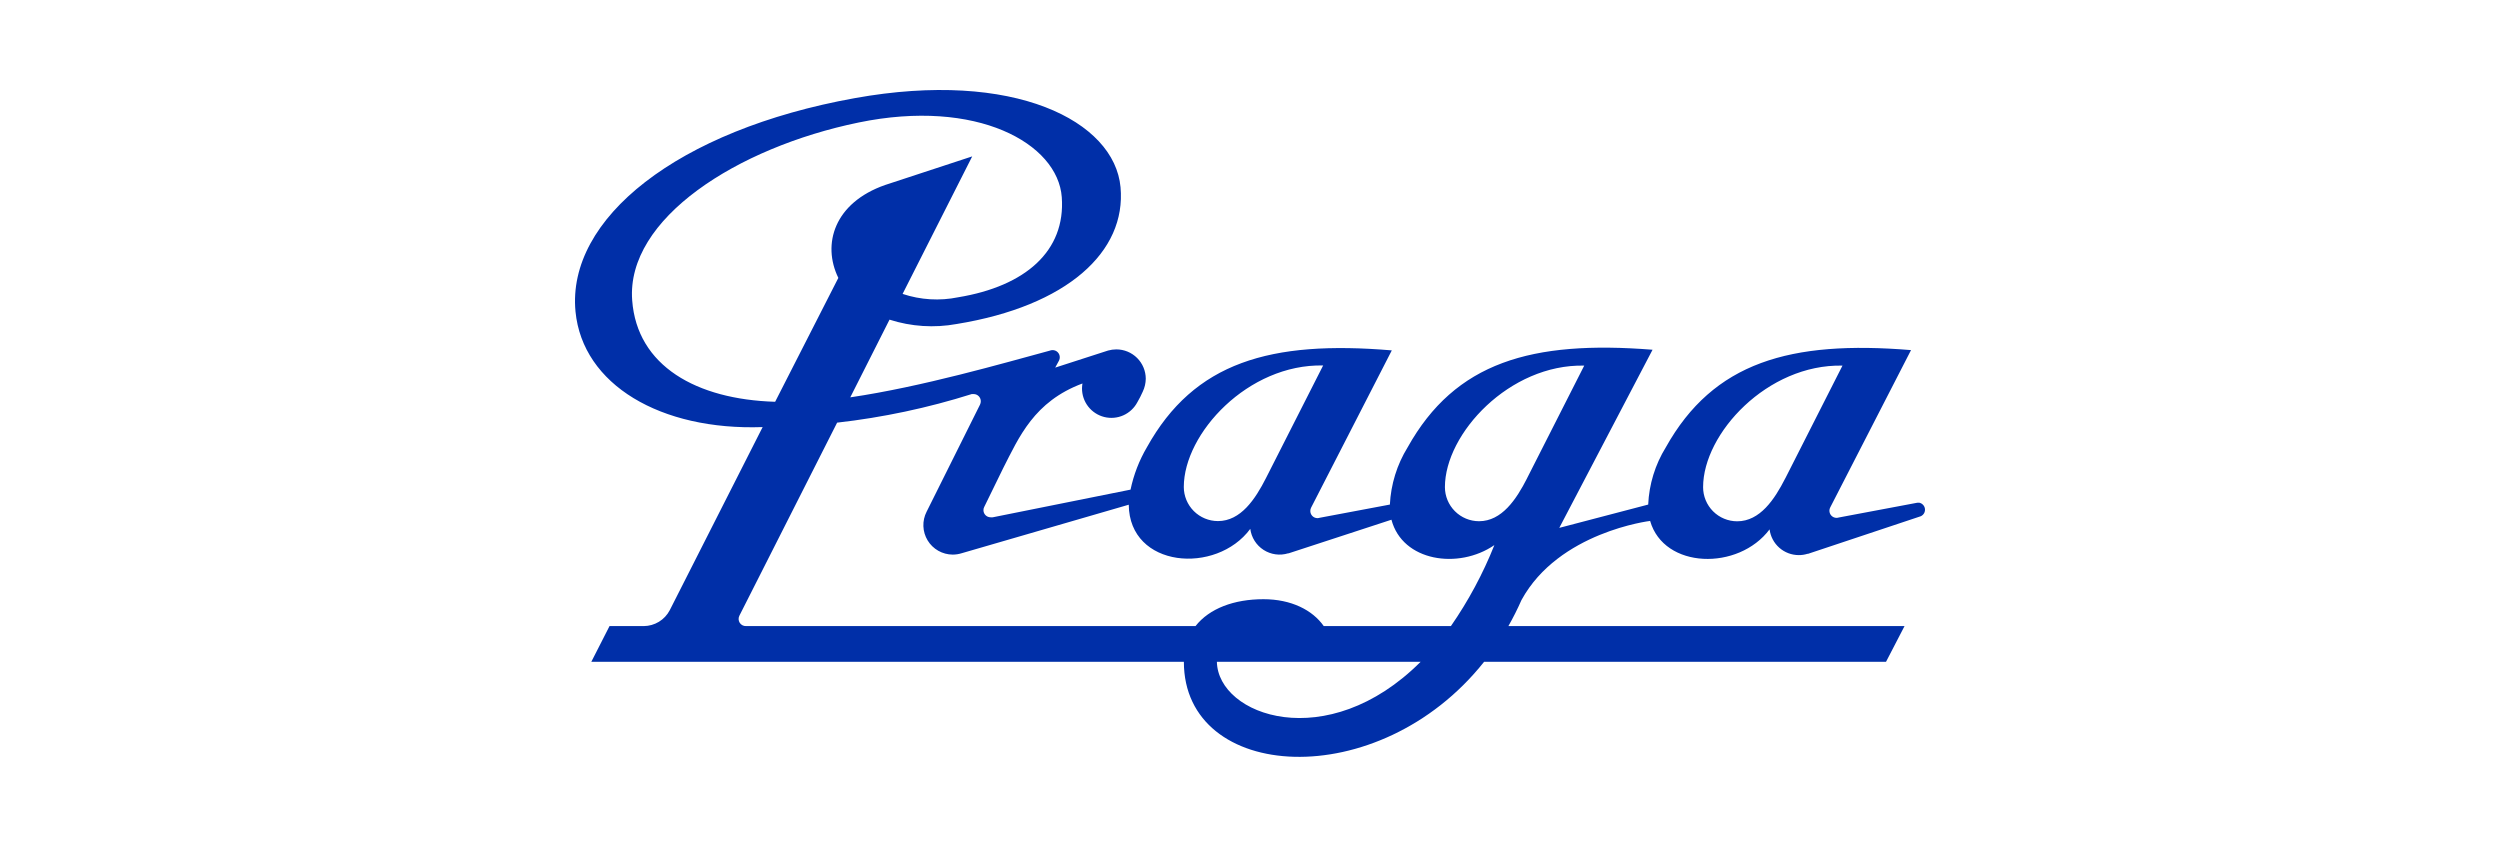 <svg width="500" height="170" viewBox="0 0 500 170" fill="none" xmlns="http://www.w3.org/2000/svg">
<rect width="500" height="170" fill="white"/>
<path d="M357.046 95.681C354.916 99.87 351.999 104.259 347.439 104.259C346.542 104.259 345.654 104.082 344.826 103.738C343.998 103.395 343.245 102.891 342.612 102.256C341.979 101.622 341.477 100.868 341.135 100.039C340.793 99.21 340.618 98.322 340.62 97.425C340.62 86.703 353.486 72.793 368.497 73.122L357.06 95.667M305.409 95.667C303.279 99.856 300.362 104.244 295.802 104.244C293.994 104.241 292.262 103.521 290.984 102.243C289.706 100.965 288.986 99.233 288.983 97.425C288.983 86.703 301.921 72.793 316.846 73.122L305.409 95.653M290.183 125.217H264.751C262.506 122.014 258.261 119.841 252.685 119.841C246.795 119.841 241.863 121.7 239.104 125.217H149.211C148.96 125.227 148.711 125.172 148.489 125.056C148.267 124.94 148.079 124.768 147.944 124.556C147.81 124.345 147.733 124.102 147.722 123.851C147.711 123.601 147.766 123.352 147.881 123.129L167.424 84.53C176.565 83.496 185.585 81.581 194.358 78.812C194.481 78.797 194.606 78.797 194.729 78.812C195.108 78.812 195.472 78.963 195.74 79.231C196.008 79.499 196.159 79.862 196.159 80.242C196.161 80.479 196.107 80.715 196.002 80.928L185.322 102.343C184.863 103.238 184.641 104.236 184.677 105.241C184.713 106.246 185.006 107.226 185.528 108.086C186.049 108.946 186.783 109.658 187.658 110.154C188.533 110.65 189.52 110.914 190.526 110.921C191.152 110.921 191.774 110.824 192.37 110.635L225.751 100.942C225.866 113.608 243.25 114.995 250.055 105.774C250.165 106.625 250.46 107.442 250.918 108.168C251.376 108.894 251.987 109.511 252.709 109.977C253.43 110.442 254.244 110.745 255.094 110.863C255.945 110.982 256.81 110.914 257.632 110.663H257.732L278.289 103.944C280.491 112.293 291.699 113.951 298.875 109.019C296.6 114.73 293.684 120.164 290.183 125.217ZM243.378 132.365H284.122C265.409 151.064 243.593 143.13 243.378 132.365ZM126.437 60.07C125.208 43.73 147.41 29.519 171.727 24.501C195.33 19.627 211.57 28.662 212.356 39.441C213.142 50.22 205.065 57.239 191.641 59.455C187.939 60.215 184.102 59.983 180.519 58.783L194.443 31.278L177.031 36.996C166.852 40.556 164.365 48.819 167.667 55.581L155.029 80.356C139.304 79.884 127.409 73.208 126.437 60.07ZM264.622 73.108L253.185 95.638C251.055 99.827 248.153 104.216 243.593 104.216C241.783 104.216 240.047 103.498 238.766 102.219C237.485 100.941 236.763 99.207 236.759 97.397C236.759 86.675 249.626 72.765 264.637 73.094M383.765 100.542H383.479L367.754 103.501C367.61 103.547 367.461 103.571 367.31 103.573C366.931 103.573 366.568 103.422 366.299 103.154C366.031 102.886 365.881 102.522 365.881 102.143C365.878 101.908 365.937 101.676 366.052 101.471C370.341 93.151 382.207 70.02 382.207 70.02C358.032 68.033 342.678 72.436 333.157 89.477C331.028 92.926 329.817 96.864 329.64 100.913L311.856 105.574C319.262 91.464 330.512 69.948 330.512 69.948C306.309 68.033 291.041 72.422 281.52 89.477C279.395 92.93 278.175 96.864 277.975 100.913L263.922 103.558C263.783 103.604 263.639 103.628 263.493 103.63C263.114 103.63 262.75 103.479 262.482 103.211C262.214 102.943 262.063 102.579 262.063 102.2C262.06 101.967 262.114 101.736 262.221 101.528C266.509 93.208 278.361 70.077 278.361 70.077C254.1 68.033 238.832 72.422 229.368 89.477C227.832 92.098 226.731 94.951 226.109 97.926L198.561 103.458C198.414 103.48 198.264 103.48 198.117 103.458C197.738 103.458 197.375 103.308 197.106 103.039C196.838 102.771 196.688 102.408 196.688 102.029C196.685 101.793 196.744 101.562 196.859 101.357L200.648 93.608C203.807 87.447 206.795 80.313 216.488 76.696C216.437 77.018 216.409 77.343 216.402 77.668C216.395 78.985 216.83 80.266 217.638 81.305C218.446 82.344 219.58 83.082 220.858 83.401C222.135 83.719 223.483 83.599 224.684 83.059C225.885 82.52 226.87 81.593 227.481 80.427C227.878 79.748 228.236 79.046 228.554 78.326C228.937 77.521 229.141 76.644 229.154 75.752C229.15 74.193 228.528 72.698 227.424 71.597C226.32 70.496 224.824 69.877 223.264 69.877C222.708 69.88 222.155 69.957 221.62 70.106L211.041 73.522L211.813 72.093C211.91 71.892 211.959 71.672 211.956 71.449C211.956 71.07 211.805 70.707 211.537 70.439C211.269 70.171 210.905 70.02 210.526 70.02C210.325 70.019 210.126 70.058 209.94 70.134C200.776 72.607 184.379 77.368 170.054 79.469L177.903 63.93C182.237 65.323 186.849 65.623 191.327 64.802C213.414 61.214 225.294 50.363 224.107 37.439C222.892 24.201 202.806 13.88 170.955 19.627C135.472 26.017 113.314 43.73 115.101 62.314C116.53 76.939 132.113 86.131 152.527 85.417L133.943 122.057C133.445 123.005 132.7 123.799 131.786 124.356C130.871 124.912 129.823 125.21 128.753 125.217H121.905L118.26 132.365H236.774C236.774 156.396 275.659 158.984 296.817 132.365H377.203L380.906 125.217H301.677C302.638 123.528 303.511 121.791 304.294 120.013C311.742 106.375 330.026 104.187 330.026 104.187C332.786 113.823 347.682 114.194 353.915 105.874C354.096 107.294 354.787 108.6 355.861 109.547C356.934 110.494 358.316 111.018 359.748 111.021C360.339 111.026 360.927 110.939 361.492 110.763H361.606L384.165 103.244C384.447 103.115 384.679 102.898 384.827 102.626C384.974 102.354 385.03 102.042 384.985 101.735C384.94 101.429 384.796 101.146 384.576 100.928C384.356 100.71 384.072 100.57 383.765 100.527" fill="#002FA8"/>
</svg>
